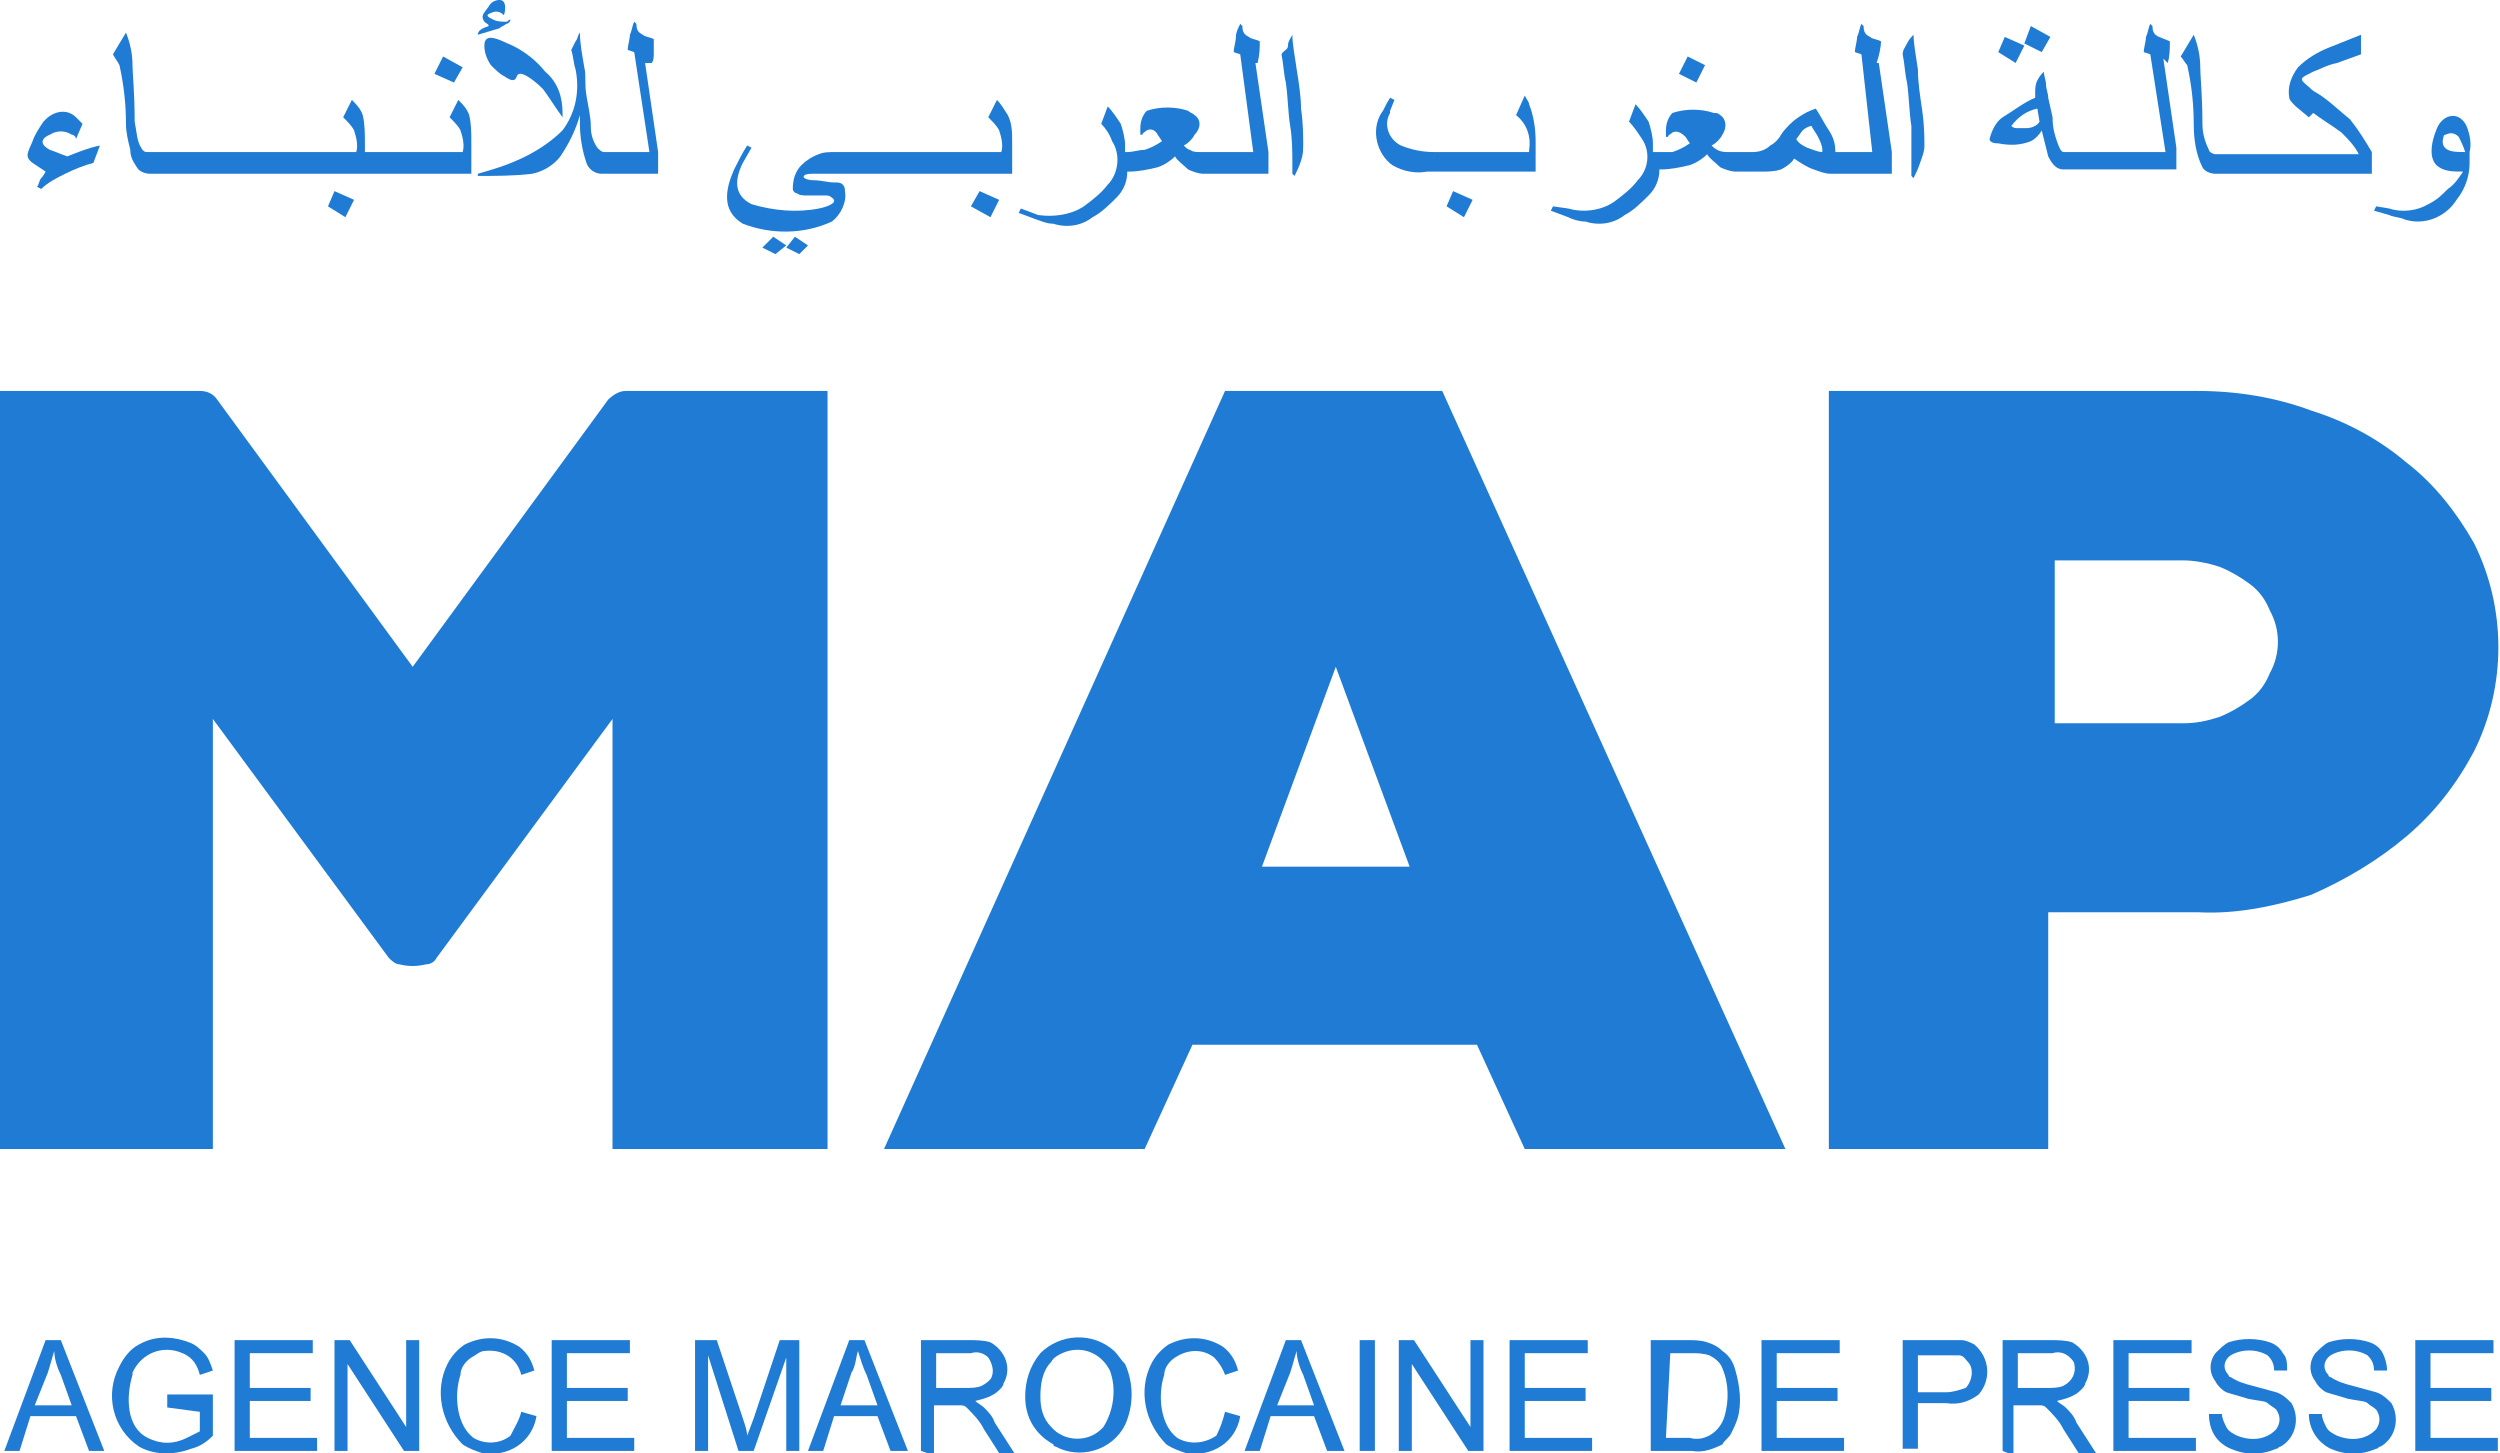 <svg xmlns="http://www.w3.org/2000/svg" xmlns:xlink="http://www.w3.org/1999/xlink" id="Calque_1" x="0px" y="0px" viewBox="0 0 115.1 66.9" style="enable-background:new 0 0 115.1 66.9;" xml:space="preserve"><style type="text/css">	.st0{fill:#1F7BD3;}</style><title>PRESS_MAP</title><path class="st0" d="M28.2,52.9V33.1l-8.1,11c-0.1,0.2-0.3,0.3-0.5,0.3c-0.4,0.1-0.8,0.1-1.2,0c-0.2,0-0.4-0.2-0.5-0.3l-8.1-11v19.8 H0V18h9.2c0.3,0,0.6,0.1,0.8,0.4l9,12.3l9-12.3c0.2-0.2,0.5-0.4,0.8-0.4h9.3v34.9H28.2z"></path><path class="st0" d="M70.2,52.9L68,48.1H54.9l-2.2,4.8h-12L56.4,18h10l15.8,34.9H70.2z M61.5,30.7l-3.4,9.2h6.8L61.5,30.7z"></path><path class="st0" d="M101.2,42h-6.9v10.9H84.2V18h17c1.8,0,3.6,0.3,5.2,0.9c1.6,0.5,3.1,1.3,4.4,2.4c1.3,1,2.3,2.3,3.1,3.7 c1.5,3,1.5,6.6,0,9.6c-0.8,1.5-1.8,2.8-3.1,3.9c-1.3,1.1-2.8,2-4.4,2.7C104.8,41.7,103,42.1,101.2,42z M100.5,25.8h-5.9v7.5h5.9 c0.6,0,1.1-0.1,1.7-0.3c0.5-0.2,1-0.5,1.4-0.8c0.4-0.3,0.7-0.7,0.9-1.2c0.5-0.9,0.5-2,0-2.9c-0.2-0.5-0.5-0.9-0.9-1.2 c-0.4-0.3-0.9-0.6-1.4-0.8C101.6,25.9,101,25.8,100.5,25.8z"></path><path class="st0" d="M2.3,6.9c-0.4-0.2-0.5-0.5,0-0.7C2.6,6,3,6,3.3,6.2c0.1,0,0.2,0.1,0.2,0.2l0.3-0.7C3.7,5.6,3.6,5.5,3.5,5.4 C3.1,5,2.5,5.1,2.1,5.5c0,0-0.1,0.1-0.1,0.1C1.8,5.9,1.6,6.2,1.5,6.5C1.3,7,1.1,7.2,1.5,7.5l0.6,0.4C2.1,7.9,2,8.1,1.9,8.2 C1.8,8.3,1.8,8.5,1.7,8.6l0.2,0.1C2.2,8.4,2.6,8.2,3,8c0.4-0.2,0.9-0.4,1.3-0.5l0.3-0.8C4.1,6.8,3.6,7,3.1,7.2 C2.8,7.1,2.6,7,2.3,6.9z"></path><polygon class="st0" points="15.1,9.5 15.9,10 16.3,9.2 15.4,8.8 "></polygon><path class="st0" d="M21.1,4.6l-0.4,0.8c0.2,0.2,0.4,0.4,0.5,0.6c0.1,0.3,0.2,0.7,0.1,1h-4.5V6.6c0-0.4,0-0.9-0.1-1.3 c-0.1-0.3-0.3-0.5-0.5-0.7l-0.4,0.8c0.2,0.2,0.4,0.4,0.5,0.6c0.1,0.3,0.2,0.7,0.1,1H6.8C6.7,7,6.6,7,6.5,6.8 C6.3,6.5,6.3,6.1,6.2,5.6c0-1.4-0.1-2.2-0.1-2.6c0-0.5-0.1-1-0.3-1.5l-0.6,1C5.3,2.7,5.4,2.8,5.5,3c0.2,0.9,0.3,1.8,0.3,2.7 c0,0.4,0.1,0.8,0.2,1.2c0,0.3,0.1,0.5,0.3,0.8c0.1,0.2,0.4,0.3,0.6,0.3h14.8V6.6c0-0.5,0-0.9-0.1-1.3C21.5,5,21.3,4.8,21.1,4.6z"></path><polygon class="st0" points="21.3,3.1 20.4,2.6 20,3.4 20.9,3.8 "></polygon><path class="st0" d="M22.3,2.1c0,0.3,0.1,0.6,0.3,0.9c0.2,0.2,0.4,0.4,0.6,0.5c0.3,0.2,0.5,0.3,0.6,0s0.7,0.1,1.2,0.6 c0.3,0.4,0.6,0.9,0.9,1.3c0-0.1,0-0.1,0-0.2c0-0.7-0.2-1.4-0.8-1.9c-0.4-0.5-0.9-0.9-1.5-1.2C23.1,1.9,22.3,1.4,22.3,2.1z"></path><path class="st0" d="M23.3,1.1c0.1,0,0.2-0.1,0.2-0.2c-0.1,0-0.1,0.1-0.2,0.1c-0.2,0-0.4,0-0.6-0.1c-0.2-0.1-0.4-0.2-0.1-0.3 c0.2-0.1,0.4-0.1,0.6,0.1C23.3,0.4,23.3,0,23,0c-0.2,0-0.4,0.1-0.5,0.3c-0.2,0.3-0.4,0.4-0.2,0.7c0.1,0.1,0.2,0.1,0.2,0.2 C22.2,1.3,22,1.4,22,1.6l1-0.3C23.1,1.2,23.2,1.2,23.3,1.1z"></path><path class="st0" d="M30,2.9c0.1-0.1,0.1-0.3,0.1-0.5c0-0.2,0-0.4,0-0.6c-0.2-0.1-0.4-0.1-0.5-0.2c-0.2-0.1-0.3-0.2-0.3-0.5 l-0.1-0.1c-0.1,0.2-0.1,0.4-0.2,0.6c0,0.2-0.1,0.5-0.1,0.7l0.3,0.1L29.9,7h-2.1c-0.1,0-0.2-0.1-0.3-0.2c-0.2-0.3-0.3-0.6-0.3-1 c0-0.4-0.1-0.8-0.2-1.4S27,3.5,26.9,3.1c-0.1-0.6-0.2-1.1-0.2-1.6c-0.1,0.1-0.1,0.3-0.2,0.4l-0.2,0.4c0.1,0.3,0.1,0.6,0.2,0.9 c0.2,1,0,2-0.6,2.8c-0.5,0.5-1.1,0.9-1.7,1.2C23.4,7.6,22.7,7.8,22,8v0.1c0.8,0,1.7,0,2.5-0.1c0.5-0.1,1-0.4,1.3-0.8 c0.4-0.6,0.7-1.2,0.9-1.9c0,0.1,0,0.1,0,0.2c0,0.1,0,0.1,0,0.2c0,0.6,0.1,1.2,0.3,1.8c0.1,0.3,0.4,0.5,0.7,0.5h2.6v-1l-0.6-4.1 L30,2.9z"></path><polygon class="st0" points="36.2,11.4 36.8,11.7 37.2,11.3 36.6,10.9 "></polygon><polygon class="st0" points="35.1,11.4 35.7,11.7 36.2,11.3 35.6,10.9 "></polygon><path class="st0" d="M45.9,4.6l-0.4,0.8c0.2,0.2,0.4,0.4,0.5,0.6c0.1,0.3,0.2,0.7,0.1,1h-7.6c-0.3,0-0.6,0-0.8,0.1 c-0.3,0.1-0.6,0.3-0.8,0.5c-0.3,0.3-0.4,0.7-0.4,1.1c0,0.1,0.1,0.2,0.2,0.2c0.1,0.1,0.3,0.1,0.5,0.1h0.8c0.1,0,0.2,0,0.3,0.1 c0.3,0.2-0.1,0.4-0.6,0.5c-1,0.2-2.1,0.1-3.1-0.2c-0.8-0.4-0.8-1.1-0.4-1.9l0.4-0.7l-0.2-0.1c-0.2,0.3-0.4,0.7-0.6,1.1 c-0.4,0.9-0.6,1.9,0.4,2.5c1.3,0.5,2.8,0.5,4.1-0.1c0.4-0.3,0.7-0.9,0.6-1.4c0-0.1,0-0.2-0.1-0.3c-0.1-0.1-0.2-0.1-0.4-0.1 c-0.3,0-0.6-0.1-0.9-0.1c-0.6,0-0.7-0.3-0.1-0.3c0.3,0,0.7,0,1.2,0h8V6.6c0-0.5,0-0.9-0.2-1.3C46.2,5,46.1,4.8,45.9,4.6z"></path><polygon class="st0" points="44.7,9.5 45.6,10 46,9.2 45.1,8.8 "></polygon><path class="st0" d="M57.9,2.9C58,2.5,58,2.2,58,1.9c-0.2-0.1-0.4-0.1-0.5-0.2c-0.2-0.1-0.3-0.2-0.3-0.5l-0.1-0.1 c-0.1,0.2-0.2,0.4-0.2,0.6c0,0.2-0.1,0.5-0.1,0.7l0.3,0.1L57.7,7h-2.5c-0.1,0-0.3,0-0.4-0.1c-0.1,0-0.2-0.1-0.3-0.2 c0.2-0.1,0.4-0.3,0.5-0.5c0.3-0.3,0.3-0.7,0-0.9c-0.1-0.1-0.2-0.1-0.3-0.2c-0.6-0.2-1.3-0.2-1.9,0c-0.2,0.2-0.3,0.5-0.3,0.8v0.3h0.1 c0-0.1,0.1-0.1,0.2-0.2c0.2-0.1,0.4,0,0.5,0.2l0.2,0.3c-0.3,0.2-0.5,0.3-0.8,0.4C52.4,6.9,52.2,7,51.9,7h-0.1V6.7 c0-0.3-0.1-0.7-0.2-1c-0.2-0.3-0.4-0.6-0.6-0.8l-0.3,0.8c0.2,0.2,0.4,0.5,0.5,0.8c0.4,0.6,0.3,1.5-0.2,2c-0.3,0.4-0.7,0.7-1.1,1 c-0.6,0.4-1.4,0.5-2.1,0.4L47,9.6l-0.1,0.2l0.8,0.3c0.3,0.1,0.5,0.2,0.8,0.2c0.6,0.2,1.3,0.1,1.8-0.3c0.4-0.2,0.8-0.6,1.1-0.9 c0.3-0.3,0.5-0.7,0.5-1.2h0.1c0.4,0,0.9-0.1,1.3-0.2c0.3-0.1,0.6-0.3,0.8-0.5c0.1,0.2,0.4,0.4,0.6,0.6c0.2,0.1,0.5,0.2,0.7,0.2h3v-1 l-0.6-4.1L57.9,2.9z"></path><path class="st0" d="M59.7,3.2c-0.1-0.7-0.2-1.2-0.2-1.6c-0.1,0.2-0.2,0.3-0.2,0.5S59.1,2.3,59,2.5c0.1,0.5,0.1,0.9,0.2,1.3 c0.1,0.7,0.1,1.4,0.2,2c0.1,0.6,0.1,1.2,0.1,1.8c0,0.1,0,0.3,0,0.4l0.1,0.1c0.1-0.2,0.2-0.4,0.3-0.7C60,7.1,60,6.9,60,6.6 c0-0.3,0-0.9-0.1-1.6C59.9,4.5,59.8,3.8,59.7,3.2z"></path><polygon class="st0" points="66.6,9.5 67.4,10 67.8,9.2 66.9,8.8 "></polygon><path class="st0" d="M70.2,4.4l-0.4,0.9c0.5,0.4,0.7,1,0.6,1.6V7H66c-0.5,0-1-0.1-1.5-0.3c-0.6-0.3-0.8-1-0.5-1.5c0,0,0,0,0-0.1 l0.2-0.5l-0.2-0.1c-0.2,0.3-0.3,0.6-0.4,0.7c-0.5,0.8-0.2,1.9,0.5,2.4c0.5,0.3,1.1,0.4,1.6,0.3h5V6.5c0-0.6-0.1-1.2-0.3-1.7 C70.4,4.7,70.3,4.6,70.2,4.4z"></path><polygon class="st0" points="78.5,3 77.7,2.6 77.3,3.4 78.1,3.8 "></polygon><path class="st0" d="M86.4,2.9c0.1-0.3,0.2-0.7,0.2-1c-0.2-0.1-0.4-0.1-0.5-0.2c-0.2-0.1-0.3-0.2-0.3-0.5l-0.1-0.1 c-0.1,0.2-0.1,0.4-0.2,0.6c0,0.2-0.1,0.5-0.1,0.7l0.3,0.1L86.2,7h-1.7c0-0.4-0.1-0.7-0.3-1c-0.2-0.3-0.4-0.7-0.6-1 c-0.3,0.1-0.5,0.2-0.8,0.4c-0.3,0.2-0.6,0.5-0.8,0.8c-0.1,0.2-0.3,0.4-0.5,0.5C81.3,6.9,81,7,80.7,7h-1.2c-0.3,0-0.5-0.1-0.7-0.3 c0.2-0.1,0.4-0.3,0.5-0.5c0.2-0.3,0.2-0.7-0.1-0.9c-0.1-0.1-0.2-0.1-0.3-0.1c-0.6-0.2-1.3-0.2-1.9,0c-0.2,0.2-0.3,0.5-0.3,0.8v0.3 h0.1c0-0.1,0.1-0.1,0.2-0.2c0.2-0.1,0.4,0,0.6,0.2l0.2,0.3c-0.3,0.2-0.5,0.3-0.8,0.4C76.7,7,76.5,7,76.2,7h-0.1V6.6 c0-0.3-0.1-0.7-0.2-1c-0.2-0.3-0.4-0.6-0.6-0.8l-0.3,0.8c0.2,0.2,0.4,0.5,0.6,0.8c0.4,0.6,0.3,1.4-0.2,1.9c-0.3,0.4-0.7,0.7-1.1,1 c-0.6,0.4-1.4,0.5-2.1,0.3l-0.7-0.1l-0.1,0.2l0.8,0.3c0.2,0.1,0.5,0.2,0.8,0.2c0.6,0.2,1.3,0.1,1.8-0.3c0.4-0.2,0.8-0.6,1.1-0.9 c0.3-0.3,0.5-0.7,0.5-1.2h0.1c0.4,0,0.9-0.1,1.3-0.2c0.3-0.1,0.6-0.3,0.8-0.5c0.1,0.2,0.4,0.4,0.6,0.6c0.2,0.1,0.5,0.2,0.7,0.2h1.2 c0.3,0,0.6,0,0.9-0.1c0.2-0.1,0.5-0.3,0.6-0.5c0.3,0.2,0.6,0.4,0.9,0.5c0.3,0.1,0.5,0.2,0.8,0.2h2.8v-1l-0.6-4.1L86.4,2.9z M83.9,7 c-0.2,0-0.4-0.1-0.7-0.2c-0.2-0.1-0.4-0.2-0.5-0.4C82.8,6.3,82.9,6.1,83,6c0.1-0.1,0.3-0.2,0.4-0.2c0.1,0.2,0.2,0.3,0.3,0.5 c0.1,0.2,0.2,0.4,0.2,0.6L83.9,7z"></path><path class="st0" d="M88.3,3.2c-0.1-0.7-0.2-1.2-0.2-1.6C88,1.7,87.9,1.8,87.8,2s-0.2,0.3-0.2,0.5c0.1,0.5,0.1,0.9,0.2,1.3 c0.1,0.7,0.1,1.4,0.2,2C88,6.5,88,7.1,88,7.7c0,0.1,0,0.3,0,0.4l0.1,0.1c0.1-0.2,0.2-0.4,0.3-0.7c0.1-0.3,0.2-0.5,0.2-0.8 c0-0.3,0-0.9-0.1-1.6S88.3,3.8,88.3,3.2z"></path><polygon class="st0" points="94.4,1.7 93.5,1.2 93.2,2 94,2.4 "></polygon><polygon class="st0" points="93.2,2.1 92.3,1.7 92,2.4 92.8,2.9 "></polygon><path class="st0" d="M99.8,2.9c0.1-0.3,0.1-0.7,0.1-1l-0.5-0.2c-0.2-0.1-0.3-0.2-0.3-0.5L99,1.1c-0.1,0.2-0.1,0.4-0.2,0.6 c0,0.2-0.1,0.5-0.1,0.7L99,2.5L99.7,7H95c-0.1,0-0.2-0.2-0.3-0.5s-0.2-0.6-0.2-1.1l-0.2-0.9c0-0.2-0.1-0.4-0.1-0.6 c0-0.2-0.1-0.4-0.1-0.6c-0.1,0.1-0.2,0.2-0.3,0.4c-0.1,0.2-0.1,0.4-0.1,0.6c0,0.1,0,0.2,0,0.2c-0.5,0.2-1,0.6-1.5,0.9 c-0.3,0.2-0.5,0.6-0.6,1c0,0.1,0.1,0.2,0.4,0.2c0.5,0.1,1,0.1,1.5-0.1C93.7,6.4,93.9,6.2,94,6c0.1,0.4,0.2,0.8,0.3,1.2 c0.2,0.4,0.4,0.6,0.7,0.6h5.2v-1l-0.6-4.1L99.8,2.9z M93.3,5.9c-0.1,0-0.3,0-0.4,0c-0.1,0-0.2,0-0.3-0.1c0.3-0.4,0.7-0.7,1.2-0.8 l0.1,0.6C93.8,5.8,93.5,5.9,93.3,5.9L93.3,5.9z"></path><path class="st0" d="M106.7,4.3c-0.2-0.1-0.3-0.2-0.4-0.3c-0.5-0.4-0.4-0.4,0.2-0.7c0.3-0.1,0.6-0.3,1.1-0.4l1.1-0.4V1.6l-1.5,0.6 c-0.5,0.2-1,0.5-1.4,0.9c-0.3,0.4-0.5,0.9-0.4,1.4c0,0.1,0.1,0.2,0.3,0.4l0.6,0.5l0.2-0.2c0.4,0.3,0.9,0.6,1.3,0.9 c0.3,0.3,0.6,0.6,0.8,1h-6.6c-0.1,0-0.3-0.1-0.3-0.2c-0.2-0.4-0.3-0.8-0.3-1.2c0-1.3-0.1-2.2-0.1-2.6c0-0.5-0.1-1-0.3-1.5l-0.6,1 c0.1,0.1,0.2,0.3,0.3,0.4c0.2,0.9,0.3,1.8,0.3,2.7c0,0.7,0.1,1.4,0.4,2c0.1,0.2,0.4,0.3,0.6,0.3h7.2V7c-0.3-0.5-0.6-1-1-1.5 C107.7,5.1,107.2,4.6,106.7,4.3z"></path><path class="st0" d="M113.6,5.9c-0.3-0.8-1.1-0.7-1.4,0s-0.4,1.5,0.1,1.8c0.3,0.2,0.7,0.2,1.1,0.2c-0.2,0.3-0.4,0.6-0.7,0.8 c-0.3,0.3-0.5,0.5-0.9,0.7c-0.5,0.3-1.2,0.4-1.8,0.2l-0.6-0.1l-0.1,0.2l0.7,0.2c0.2,0.1,0.5,0.1,0.7,0.2c0.9,0.3,1.9-0.1,2.4-0.9 c0.4-0.5,0.6-1.1,0.6-1.7V7C113.8,6.6,113.7,6.2,113.6,5.9z M112.7,6.9c-0.2-0.1-0.3-0.3-0.2-0.6c0,0,0-0.1,0.1-0.1 c0.2-0.1,0.4-0.1,0.6,0.1c0,0,0,0,0,0c0.1,0.2,0.2,0.4,0.3,0.7C113.2,7,112.9,7,112.7,6.9L112.7,6.9z"></path><path class="st0" d="M0.2,66.8l1.9-5.1h0.7l2,5.1H4.1l-0.6-1.6H1.4l-0.5,1.6H0.2z M1.6,64.7h1.7l-0.5-1.4c-0.2-0.4-0.3-0.8-0.3-1.1 c-0.1,0.3-0.2,0.7-0.3,1L1.6,64.7z"></path><path class="st0" d="M7.7,64.8v-0.6h2.1v1.9c-0.3,0.3-0.6,0.5-1,0.6C8,67,7.1,67,6.4,66.6c-1.2-0.8-1.6-2.4-0.9-3.7 c0.2-0.4,0.5-0.8,0.9-1c0.7-0.4,1.5-0.4,2.3-0.1c0.3,0.1,0.5,0.3,0.7,0.5c0.2,0.2,0.3,0.5,0.4,0.8l-0.6,0.2c-0.1-0.4-0.3-0.8-0.8-1 c-0.9-0.4-1.9,0-2.3,0.9c0,0,0,0.1,0,0.1c-0.3,1-0.3,2.4,0.7,2.9c0.6,0.3,1.2,0.3,1.8,0c0.2-0.1,0.4-0.2,0.6-0.3v-0.9L7.7,64.8z"></path><path class="st0" d="M10.8,66.8v-5.1h3.6v0.6h-2.9v1.6h2.8v0.6h-2.8v1.7h3.1v0.6L10.8,66.8L10.8,66.8z"></path><path class="st0" d="M15.4,66.8v-5.1h0.7l2.6,4v-4h0.6v5.1h-0.7l-2.6-4v4H15.4z"></path><path class="st0" d="M24,65l0.7,0.2c-0.2,1.2-1.3,1.9-2.5,1.7c-0.3-0.1-0.6-0.2-0.9-0.4c-1-1-1.3-2.5-0.7-3.7 c0.2-0.4,0.5-0.7,0.8-0.9c0.8-0.4,1.7-0.4,2.5,0.1c0.4,0.3,0.6,0.7,0.7,1.1l-0.6,0.2c-0.2-0.8-0.9-1.2-1.7-1.1 c-0.2,0-0.4,0.2-0.6,0.3c-0.3,0.2-0.5,0.5-0.5,0.8c-0.3,0.9-0.2,2.3,0.6,2.9c0.5,0.3,1.2,0.3,1.7-0.1C23.7,65.7,23.9,65.4,24,65z"></path><path class="st0" d="M25.4,66.8v-5.1H29v0.6h-2.9v1.6h2.8v0.6h-2.8v1.7h3.1v0.6L25.4,66.8L25.4,66.8z"></path><path class="st0" d="M32,66.8v-5.1h1l1.2,3.6c0.1,0.3,0.2,0.6,0.2,0.8l0.3-0.8l1.2-3.6h0.9v5.1h-0.6v-4.3l-1.5,4.3H34l-1.4-4.4v4.4 H32z"></path><path class="st0" d="M37.2,66.8l1.9-5.1h0.7l2,5.1h-0.8l-0.6-1.6h-2l-0.5,1.6H37.2z M38.7,64.7h1.7l-0.5-1.4 c-0.2-0.4-0.3-0.8-0.4-1.1c-0.1,0.3-0.1,0.7-0.3,1L38.7,64.7z"></path><path class="st0" d="M42.4,66.8v-5.1h2.2c0.3,0,0.7,0,1,0.1c0.7,0.4,1,1.2,0.6,1.9c0,0.1-0.1,0.2-0.2,0.3c-0.3,0.3-0.7,0.4-1.1,0.5 c0.1,0.1,0.3,0.2,0.4,0.3c0.2,0.2,0.4,0.4,0.5,0.7l0.9,1.4H46l-0.7-1.1c-0.2-0.4-0.5-0.7-0.8-1c-0.1-0.1-0.2-0.1-0.3-0.1 c-0.1,0-0.2,0-0.4,0h-0.8v2.3L42.4,66.8z M43.1,63.9h1.4c0.2,0,0.5,0,0.7-0.1c0.2-0.1,0.3-0.2,0.4-0.3c0.2-0.3,0.1-0.7-0.1-1 c-0.2-0.2-0.5-0.3-0.8-0.2h-1.6V63.9z"></path><path class="st0" d="M47.2,64.3c0-0.7,0.2-1.4,0.7-2c0.9-0.9,2.4-1,3.4-0.1c0.2,0.2,0.3,0.4,0.5,0.6c0.4,0.9,0.4,1.9,0,2.8 c-0.6,1.2-2.1,1.6-3.2,1c0,0-0.1,0-0.1-0.1C47.6,66,47.2,65.2,47.2,64.3z M47.9,64.3c0,0.5,0.1,1,0.5,1.4c0.6,0.7,1.7,0.7,2.3,0.1 c0,0,0.1-0.1,0.1-0.1c0.5-0.8,0.6-1.8,0.3-2.6c-0.4-0.8-1.3-1.2-2.2-0.8c-0.2,0.1-0.4,0.2-0.5,0.4C48,63.1,47.9,63.7,47.9,64.3z"></path><path class="st0" d="M56.4,65l0.7,0.2c-0.2,1.2-1.3,1.9-2.5,1.7c-0.3-0.1-0.6-0.2-0.9-0.4c-1-1-1.3-2.5-0.7-3.7 c0.2-0.4,0.5-0.7,0.8-0.9c0.8-0.4,1.7-0.4,2.5,0.1c0.4,0.3,0.6,0.7,0.7,1.1l-0.6,0.2c-0.1-0.3-0.3-0.6-0.5-0.8 c-0.5-0.4-1.2-0.4-1.8,0c-0.3,0.2-0.5,0.5-0.5,0.8c-0.3,0.9-0.2,2.3,0.6,2.9c0.5,0.3,1.2,0.3,1.8-0.1C56.2,65.7,56.3,65.4,56.4,65z"></path><path class="st0" d="M57.3,66.8l1.9-5.1h0.7l2,5.1h-0.8l-0.6-1.6h-2L58,66.8H57.3z M58.8,64.7h1.7l-0.5-1.4 c-0.2-0.4-0.3-0.8-0.3-1.1c-0.1,0.3-0.2,0.7-0.3,1L58.8,64.7z"></path><path class="st0" d="M62.6,66.8v-5.1h0.7v5.1H62.6z"></path><path class="st0" d="M64.4,66.8v-5.1h0.7l2.6,4v-4h0.6v5.1h-0.7l-2.6-4v4H64.4z"></path><path class="st0" d="M69.5,66.8v-5.1h3.6v0.6h-2.9v1.6h2.8v0.6h-2.8v1.7h3.1v0.6L69.5,66.8L69.5,66.8z"></path><path class="st0" d="M76,66.8v-5.1h1.7c0.3,0,0.6,0,0.9,0.1c0.3,0.1,0.5,0.2,0.7,0.4c0.3,0.2,0.5,0.5,0.6,0.9 c0.2,0.7,0.3,1.5,0.1,2.2c-0.1,0.3-0.2,0.5-0.3,0.7c-0.1,0.2-0.3,0.3-0.4,0.5c-0.4,0.2-0.9,0.4-1.4,0.3L76,66.8z M76.7,66.2h1.1 c0.7,0.2,1.4-0.3,1.6-1c0.2-0.7,0.2-1.5-0.1-2.2c-0.1-0.3-0.4-0.5-0.6-0.6c-0.3-0.1-0.6-0.1-0.8-0.1h-1L76.7,66.2L76.7,66.2z"></path><path class="st0" d="M81.1,66.8v-5.1h3.6v0.6h-2.9v1.6h2.8v0.6h-2.8v1.7h3.1v0.6L81.1,66.8L81.1,66.8z"></path><path class="st0" d="M87.6,66.8v-5.1h1.9c0.3,0,0.5,0,0.8,0c0.2,0,0.4,0.1,0.6,0.2c0.7,0.6,0.8,1.6,0.2,2.3c0,0,0,0,0,0 c-0.4,0.3-0.9,0.5-1.5,0.4h-1.3v2.1H87.6z M88.3,64.1h1.3c0.3,0,0.6-0.1,0.9-0.2c0.3-0.3,0.4-0.9,0.1-1.2c-0.1-0.1-0.2-0.3-0.4-0.3 c-0.2,0-0.4,0-0.6,0h-1.3L88.3,64.1L88.3,64.1z"></path><path class="st0" d="M92.2,66.8v-5.1h2.2c0.3,0,0.7,0,1,0.1c0.7,0.4,1,1.2,0.6,1.9c0,0.1-0.1,0.2-0.2,0.3c-0.3,0.3-0.7,0.4-1.1,0.5 c0.1,0.1,0.3,0.2,0.4,0.3c0.2,0.2,0.4,0.4,0.5,0.7l0.9,1.4h-0.8l-0.7-1.1c-0.2-0.4-0.5-0.7-0.8-1c-0.1-0.1-0.2-0.1-0.3-0.1 c-0.1,0-0.2,0-0.4,0h-0.8v2.3L92.2,66.8z M92.9,63.9h1.4c0.2,0,0.5,0,0.7-0.1c0.4-0.2,0.6-0.6,0.5-1c0-0.1-0.1-0.2-0.2-0.3 c-0.2-0.2-0.5-0.3-0.8-0.2h-1.6C92.9,62.2,92.9,63.9,92.9,63.9z"></path><path class="st0" d="M97.3,66.8v-5.1h3.6v0.6h-2.9v1.6h2.8v0.6h-2.8v1.7h3.1v0.6L97.3,66.8L97.3,66.8z"></path><path class="st0" d="M101.7,65.1h0.6c0,0.2,0.1,0.4,0.2,0.6c0.1,0.2,0.3,0.3,0.5,0.4c0.5,0.2,1,0.2,1.4,0c0.2-0.1,0.3-0.2,0.4-0.3 c0.2-0.3,0.2-0.6,0-0.9c-0.1-0.1-0.3-0.2-0.4-0.3c-0.1-0.1-0.4-0.1-0.9-0.2c-0.3-0.1-0.7-0.2-1-0.3c-0.2-0.1-0.4-0.3-0.5-0.5 c-0.3-0.4-0.3-0.9,0-1.3c0.2-0.2,0.4-0.4,0.6-0.5c0.6-0.2,1.3-0.2,1.9,0c0.3,0.1,0.5,0.3,0.6,0.5c0.2,0.2,0.2,0.5,0.2,0.8h-0.6 c0-0.3-0.1-0.5-0.3-0.7c-0.5-0.3-1.2-0.3-1.7,0c-0.3,0.2-0.4,0.6-0.1,0.9c0,0,0,0.1,0.1,0.1c0.3,0.2,0.6,0.3,1,0.4 c0.4,0.1,0.7,0.2,1.1,0.3c0.3,0.1,0.5,0.3,0.7,0.5c0.4,0.7,0.2,1.6-0.5,2c-0.1,0-0.1,0.1-0.2,0.1c-0.7,0.3-1.4,0.3-2.1,0 C102,66.4,101.7,65.8,101.7,65.1z"></path><path class="st0" d="M106.3,65.1h0.6c0,0.2,0.1,0.4,0.2,0.6c0.1,0.2,0.3,0.3,0.5,0.4c0.5,0.2,1,0.2,1.4,0c0.2-0.1,0.3-0.2,0.4-0.3 c0.2-0.3,0.2-0.6,0-0.9c-0.1-0.1-0.3-0.2-0.4-0.3c-0.1-0.1-0.4-0.1-0.9-0.2c-0.3-0.1-0.7-0.2-1-0.3c-0.2-0.1-0.4-0.3-0.5-0.5 c-0.3-0.4-0.3-0.9,0-1.3c0.2-0.2,0.4-0.4,0.6-0.5c0.6-0.2,1.3-0.2,1.9,0c0.3,0.1,0.5,0.3,0.6,0.5c0.1,0.2,0.2,0.5,0.2,0.8h-0.6 c0-0.3-0.1-0.5-0.3-0.7c-0.5-0.3-1.2-0.3-1.7,0c-0.3,0.2-0.4,0.6-0.1,0.9c0,0,0,0.1,0.1,0.1c0.3,0.2,0.6,0.3,1,0.4 c0.4,0.1,0.7,0.2,1.1,0.3c0.3,0.1,0.5,0.3,0.7,0.5c0.4,0.7,0.2,1.6-0.5,2c-0.1,0-0.1,0.1-0.2,0.1c-0.7,0.3-1.4,0.3-2.1,0 C106.7,66.4,106.3,65.8,106.3,65.1z"></path><path class="st0" d="M111.2,66.8v-5.1h3.6v0.6h-2.9v1.6h2.8v0.6h-2.8v1.7h3.1v0.6L111.2,66.8L111.2,66.8z"></path></svg>